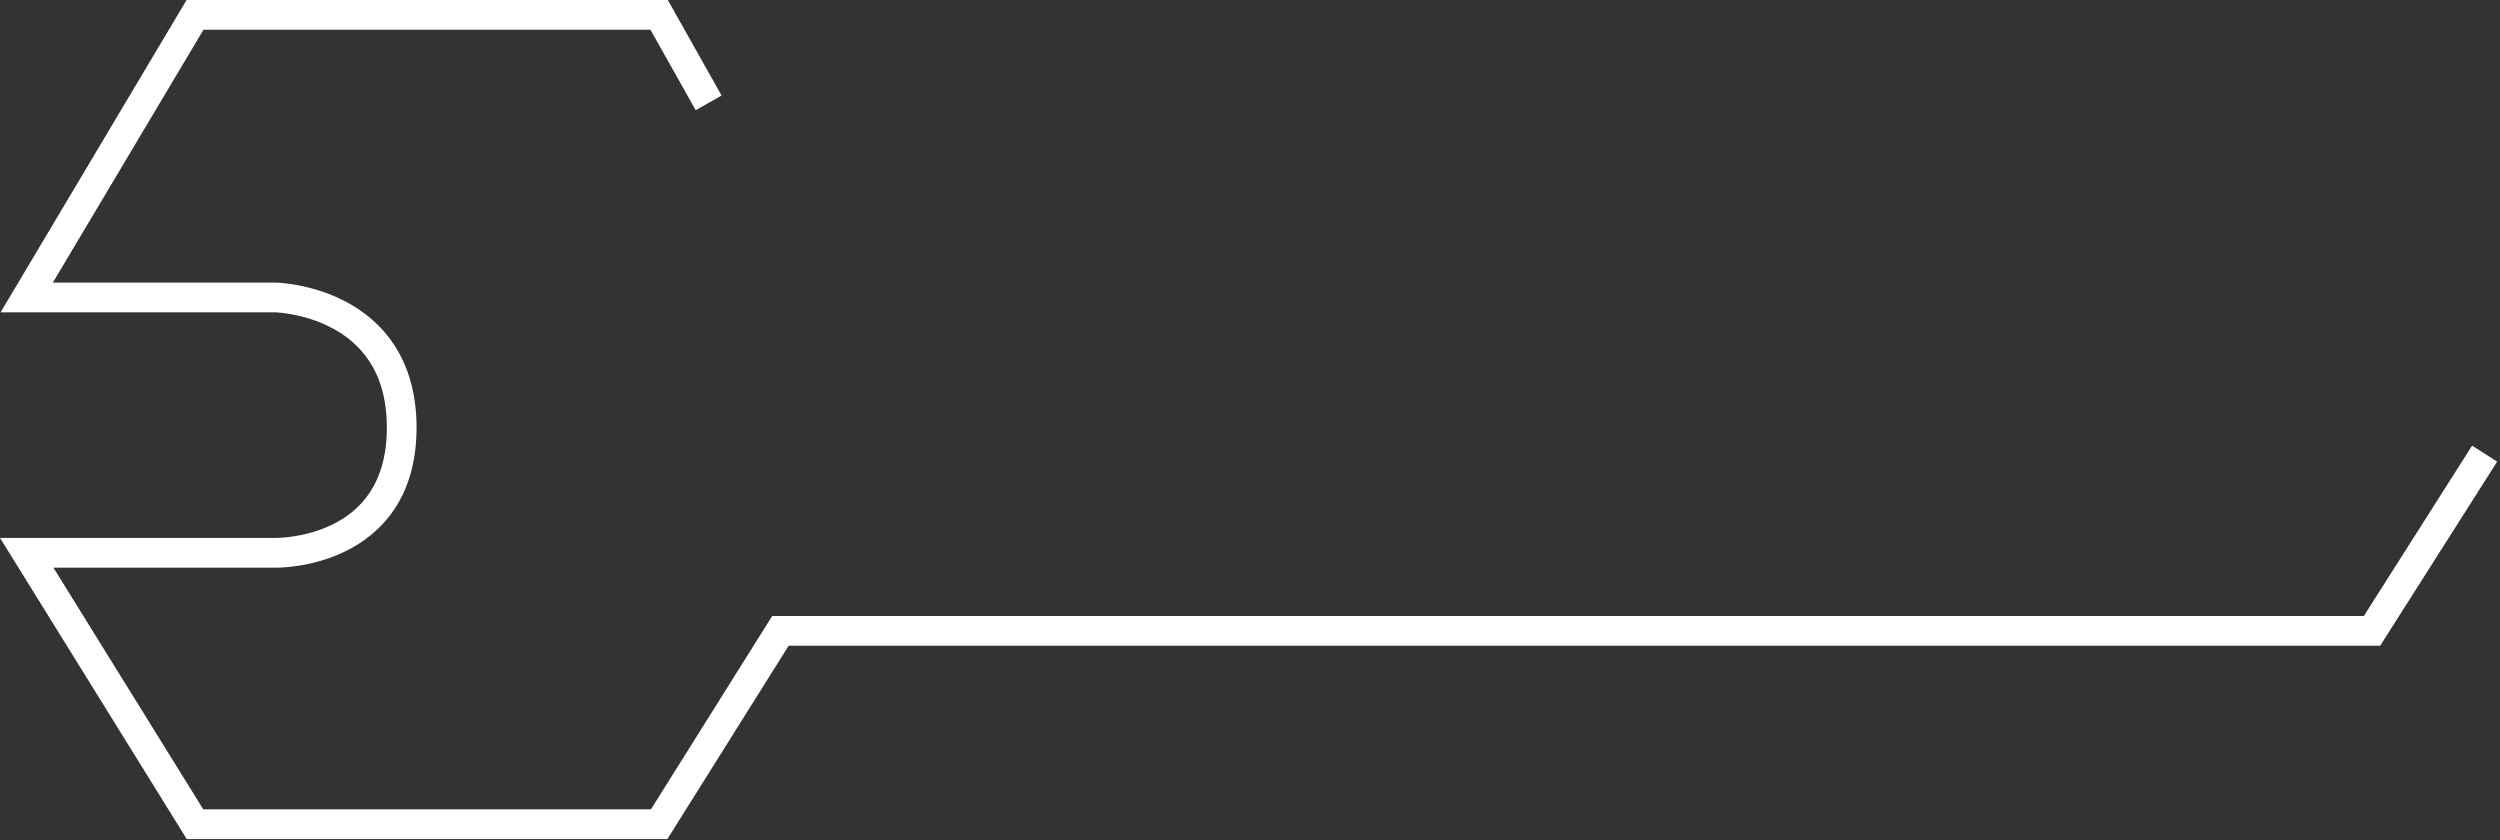 <?xml version="1.0" encoding="UTF-8"?> <svg xmlns="http://www.w3.org/2000/svg" width="238" height="80" viewBox="0 0 238 80" fill="none"><rect x="0" y="0" width="238" height="80" fill="#333333" stroke="none"/><path d="M36.828 40.708C36.828 37.915 36.142 35.896 35.18 34.418C34.213 32.932 32.914 31.912 31.577 31.21C30.234 30.504 28.875 30.131 27.841 29.937C27.328 29.84 26.903 29.789 26.612 29.762C26.467 29.749 26.356 29.742 26.284 29.738C26.249 29.736 26.223 29.735 26.208 29.735C26.206 29.735 26.203 29.735 26.201 29.735H0.053L17.763 0H63.576L68.694 9.098L66.23 10.489L61.923 2.832H19.369L5.032 26.903H26.238L26.252 26.903L26.224 28.319C26.252 26.914 26.253 26.903 26.254 26.903C26.254 26.903 26.255 26.903 26.256 26.903C26.257 26.903 26.258 26.903 26.26 26.903C26.263 26.903 26.267 26.903 26.272 26.903C26.282 26.904 26.294 26.904 26.31 26.905C26.34 26.906 26.382 26.907 26.435 26.91C26.54 26.916 26.687 26.926 26.87 26.942C27.236 26.976 27.751 27.038 28.363 27.154C29.583 27.383 31.229 27.829 32.89 28.702C34.557 29.577 36.263 30.896 37.549 32.872C38.841 34.856 39.656 37.424 39.656 40.708C39.656 43.991 38.841 46.537 37.54 48.484C36.244 50.424 34.526 51.684 32.851 52.498C31.182 53.309 29.531 53.691 28.31 53.873C27.697 53.964 27.182 54.007 26.815 54.026C26.631 54.035 26.484 54.039 26.379 54.041C26.327 54.042 26.285 54.042 26.254 54.041L26.217 54.041H5.085L19.352 77.05H61.968L73.514 58.643H225.038L235.344 42.426L237.729 43.946L226.591 61.475H75.077L63.531 79.882H17.78L0 51.209H26.238L26.252 51.21C26.255 51.21 26.259 51.21 26.264 51.21C26.279 51.21 26.304 51.21 26.34 51.209C26.411 51.208 26.522 51.205 26.667 51.198C26.957 51.182 27.382 51.148 27.894 51.072C28.927 50.918 30.281 50.6 31.616 49.95C32.946 49.304 34.232 48.344 35.189 46.91C36.142 45.484 36.828 43.502 36.828 40.708Z" fill="white"></path></svg> 